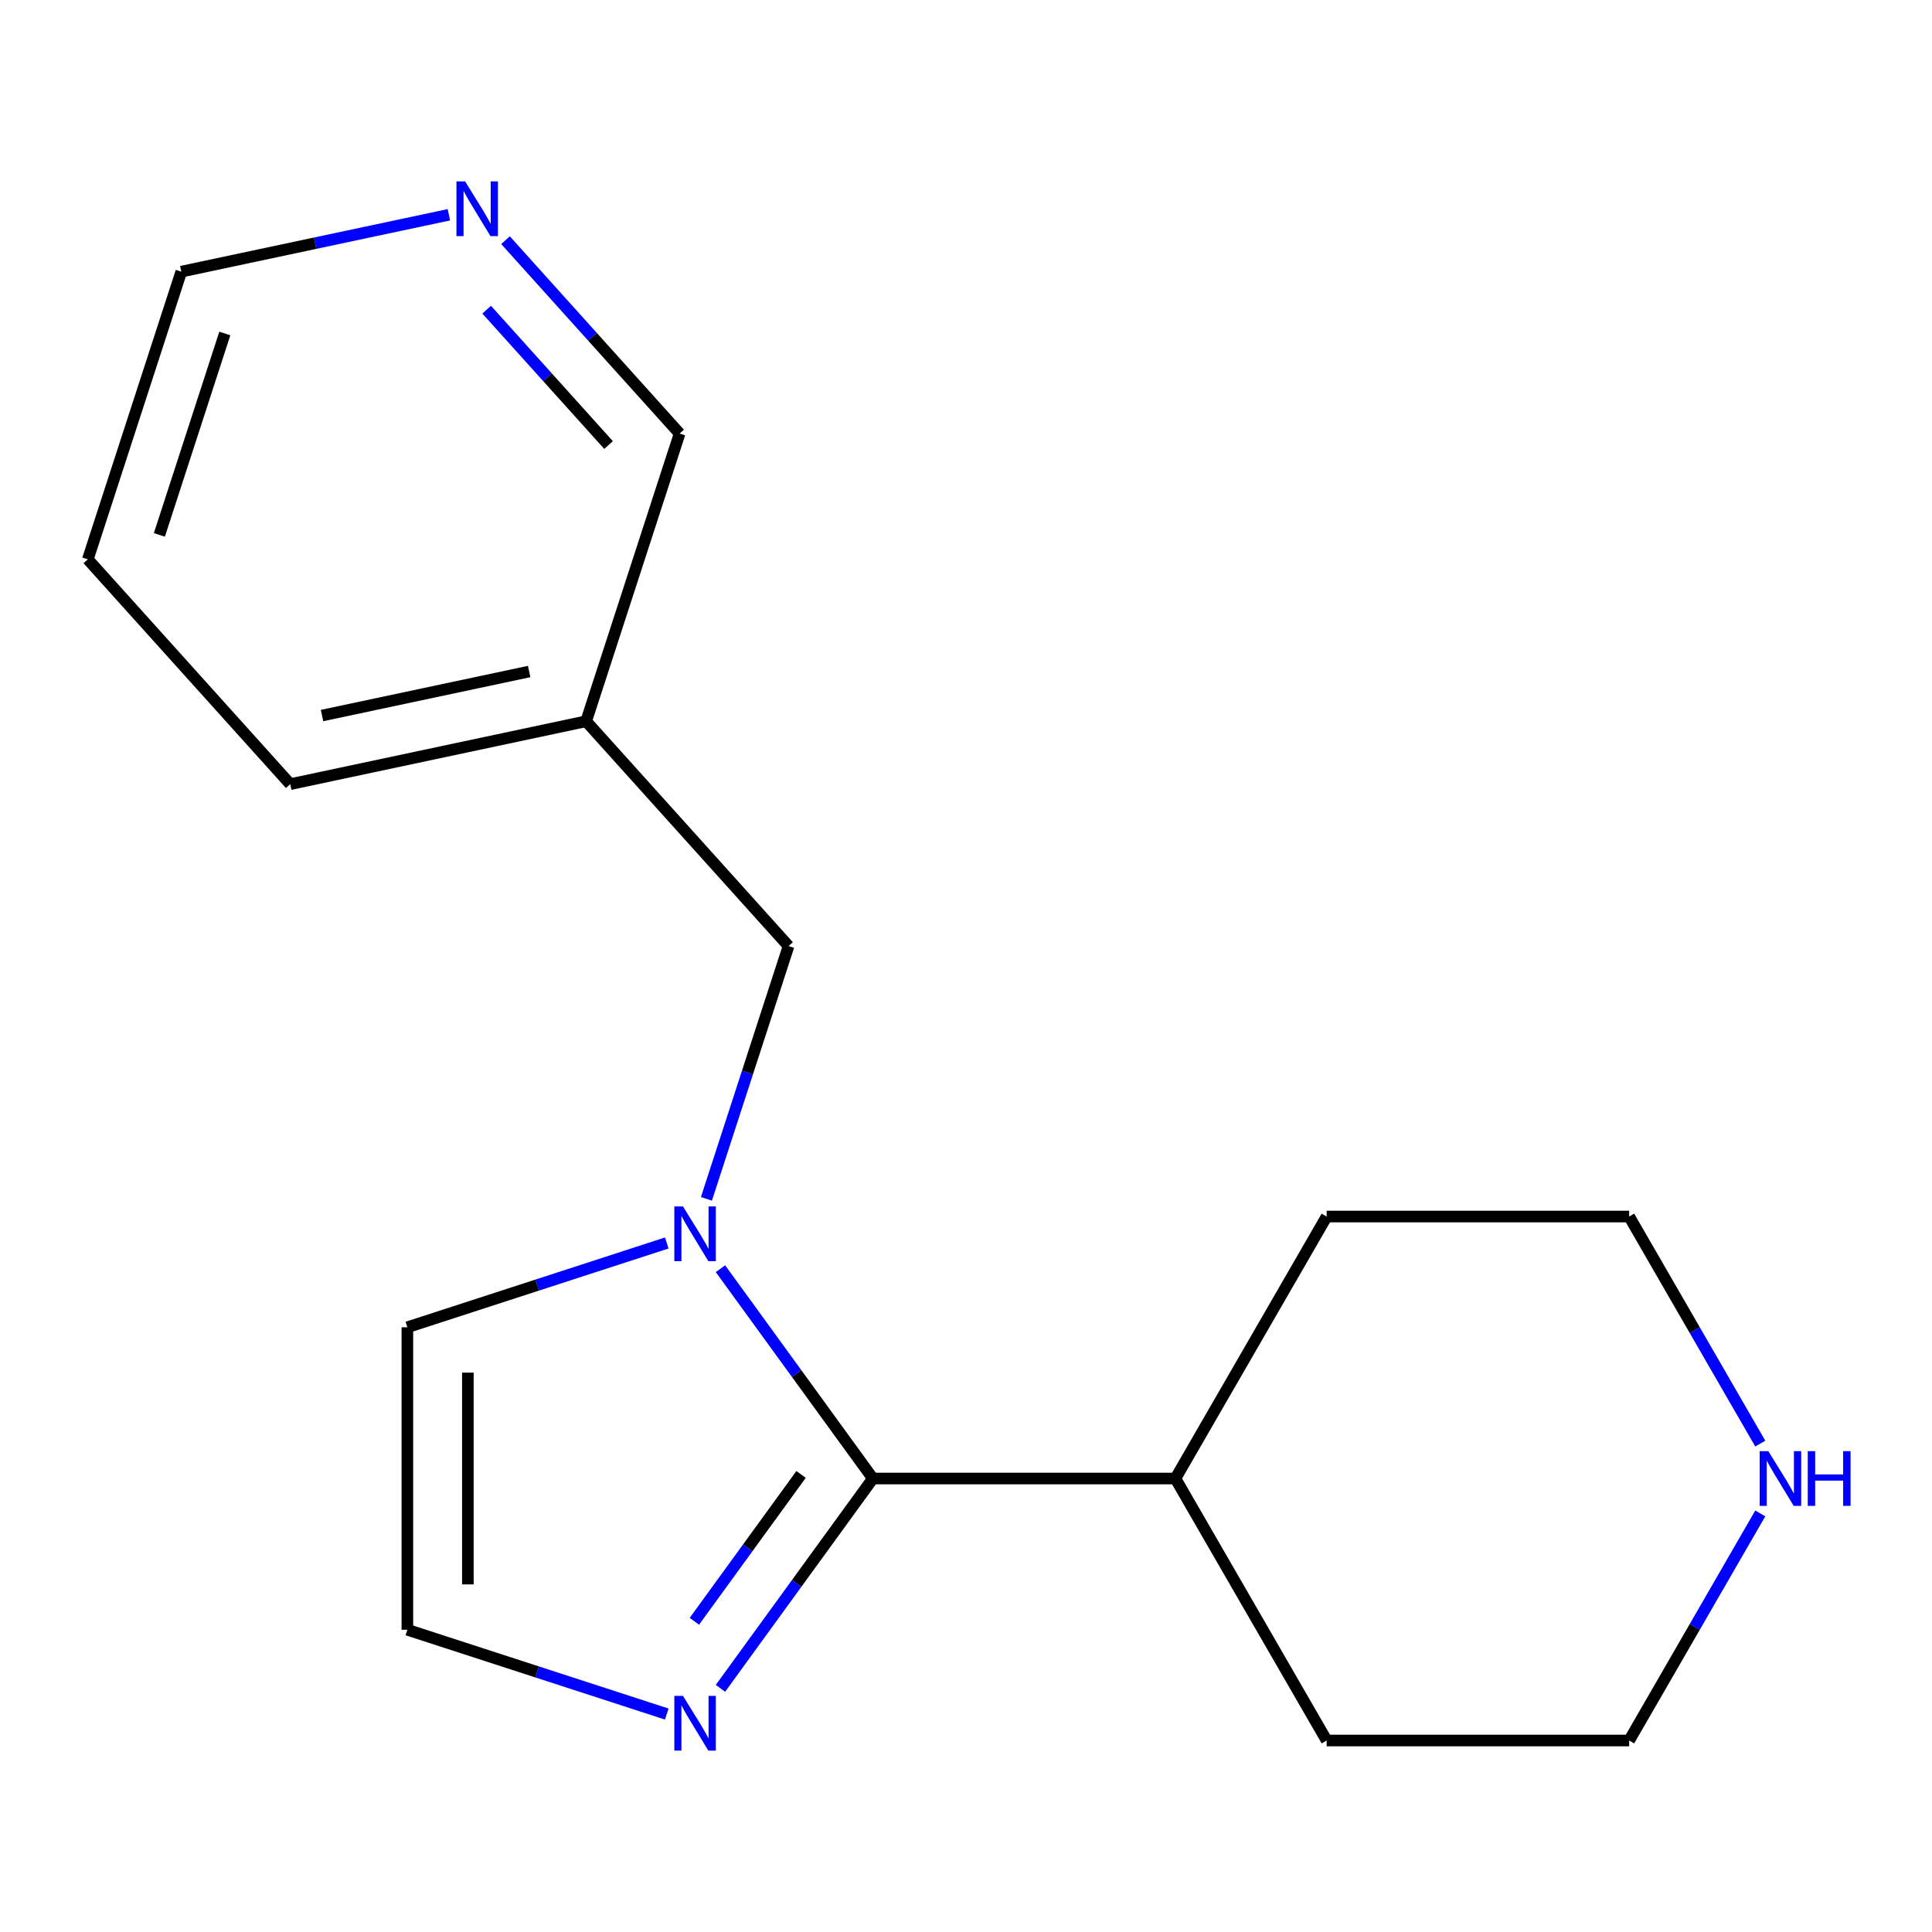 <?xml version='1.0' encoding='iso-8859-1'?>
<svg version='1.1' baseProfile='full'
              xmlns='http://www.w3.org/2000/svg'
                      xmlns:rdkit='http://www.rdkit.org/xml'
                      xmlns:xlink='http://www.w3.org/1999/xlink'
                  xml:space='preserve'
width='1000px' height='1000px' viewBox='0 0 1000 1000'>
<!-- END OF HEADER -->
<rect style='opacity:1.0;fill:#FFFFFF;stroke:none' width='1000' height='1000' x='0' y='0'> </rect>
<path class='bond-0' d='M 372.904,656.677 L 412.355,710.977' style='fill:none;fill-rule:evenodd;stroke:#0000FF;stroke-width:6px;stroke-linecap:butt;stroke-linejoin:miter;stroke-opacity:1' />
<path class='bond-0' d='M 412.355,710.977 L 451.807,765.278' style='fill:none;fill-rule:evenodd;stroke:#000000;stroke-width:6px;stroke-linecap:butt;stroke-linejoin:miter;stroke-opacity:1' />
<path class='bond-3' d='M 365.645,620.528 L 386.901,555.107' style='fill:none;fill-rule:evenodd;stroke:#0000FF;stroke-width:6px;stroke-linecap:butt;stroke-linejoin:miter;stroke-opacity:1' />
<path class='bond-3' d='M 386.901,555.107 L 408.158,489.686' style='fill:none;fill-rule:evenodd;stroke:#000000;stroke-width:6px;stroke-linecap:butt;stroke-linejoin:miter;stroke-opacity:1' />
<path class='bond-4' d='M 345.117,643.364 L 277.986,665.176' style='fill:none;fill-rule:evenodd;stroke:#0000FF;stroke-width:6px;stroke-linecap:butt;stroke-linejoin:miter;stroke-opacity:1' />
<path class='bond-4' d='M 277.986,665.176 L 210.855,686.988' style='fill:none;fill-rule:evenodd;stroke:#000000;stroke-width:6px;stroke-linecap:butt;stroke-linejoin:miter;stroke-opacity:1' />
<path class='bond-1' d='M 451.807,765.278 L 412.355,819.579' style='fill:none;fill-rule:evenodd;stroke:#000000;stroke-width:6px;stroke-linecap:butt;stroke-linejoin:miter;stroke-opacity:1' />
<path class='bond-1' d='M 412.355,819.579 L 372.904,873.879' style='fill:none;fill-rule:evenodd;stroke:#0000FF;stroke-width:6px;stroke-linecap:butt;stroke-linejoin:miter;stroke-opacity:1' />
<path class='bond-1' d='M 414.637,763.161 L 387.02,801.172' style='fill:none;fill-rule:evenodd;stroke:#000000;stroke-width:6px;stroke-linecap:butt;stroke-linejoin:miter;stroke-opacity:1' />
<path class='bond-1' d='M 387.02,801.172 L 359.404,839.182' style='fill:none;fill-rule:evenodd;stroke:#0000FF;stroke-width:6px;stroke-linecap:butt;stroke-linejoin:miter;stroke-opacity:1' />
<path class='bond-6' d='M 451.807,765.278 L 608.387,765.278' style='fill:none;fill-rule:evenodd;stroke:#000000;stroke-width:6px;stroke-linecap:butt;stroke-linejoin:miter;stroke-opacity:1' />
<path class='bond-17' d='M 345.117,887.192 L 277.986,865.38' style='fill:none;fill-rule:evenodd;stroke:#0000FF;stroke-width:6px;stroke-linecap:butt;stroke-linejoin:miter;stroke-opacity:1' />
<path class='bond-17' d='M 277.986,865.38 L 210.855,843.568' style='fill:none;fill-rule:evenodd;stroke:#000000;stroke-width:6px;stroke-linecap:butt;stroke-linejoin:miter;stroke-opacity:1' />
<path class='bond-2' d='M 210.855,843.568 L 210.855,686.988' style='fill:none;fill-rule:evenodd;stroke:#000000;stroke-width:6px;stroke-linecap:butt;stroke-linejoin:miter;stroke-opacity:1' />
<path class='bond-2' d='M 242.171,820.081 L 242.171,710.475' style='fill:none;fill-rule:evenodd;stroke:#000000;stroke-width:6px;stroke-linecap:butt;stroke-linejoin:miter;stroke-opacity:1' />
<path class='bond-8' d='M 408.158,489.686 L 303.385,373.324' style='fill:none;fill-rule:evenodd;stroke:#000000;stroke-width:6px;stroke-linecap:butt;stroke-linejoin:miter;stroke-opacity:1' />
<path class='bond-5' d='M 911.112,783.352 L 877.184,842.116' style='fill:none;fill-rule:evenodd;stroke:#0000FF;stroke-width:6px;stroke-linecap:butt;stroke-linejoin:miter;stroke-opacity:1' />
<path class='bond-5' d='M 877.184,842.116 L 843.257,900.88' style='fill:none;fill-rule:evenodd;stroke:#000000;stroke-width:6px;stroke-linecap:butt;stroke-linejoin:miter;stroke-opacity:1' />
<path class='bond-18' d='M 911.112,747.203 L 877.184,688.44' style='fill:none;fill-rule:evenodd;stroke:#0000FF;stroke-width:6px;stroke-linecap:butt;stroke-linejoin:miter;stroke-opacity:1' />
<path class='bond-18' d='M 877.184,688.44 L 843.257,629.676' style='fill:none;fill-rule:evenodd;stroke:#000000;stroke-width:6px;stroke-linecap:butt;stroke-linejoin:miter;stroke-opacity:1' />
<path class='bond-14' d='M 608.387,765.278 L 686.677,629.676' style='fill:none;fill-rule:evenodd;stroke:#000000;stroke-width:6px;stroke-linecap:butt;stroke-linejoin:miter;stroke-opacity:1' />
<path class='bond-15' d='M 608.387,765.278 L 686.677,900.88' style='fill:none;fill-rule:evenodd;stroke:#000000;stroke-width:6px;stroke-linecap:butt;stroke-linejoin:miter;stroke-opacity:1' />
<path class='bond-7' d='M 261.653,124.322 L 306.712,174.365' style='fill:none;fill-rule:evenodd;stroke:#0000FF;stroke-width:6px;stroke-linecap:butt;stroke-linejoin:miter;stroke-opacity:1' />
<path class='bond-7' d='M 306.712,174.365 L 351.771,224.408' style='fill:none;fill-rule:evenodd;stroke:#000000;stroke-width:6px;stroke-linecap:butt;stroke-linejoin:miter;stroke-opacity:1' />
<path class='bond-7' d='M 251.899,160.289 L 283.44,195.319' style='fill:none;fill-rule:evenodd;stroke:#0000FF;stroke-width:6px;stroke-linecap:butt;stroke-linejoin:miter;stroke-opacity:1' />
<path class='bond-7' d='M 283.44,195.319 L 314.981,230.349' style='fill:none;fill-rule:evenodd;stroke:#000000;stroke-width:6px;stroke-linecap:butt;stroke-linejoin:miter;stroke-opacity:1' />
<path class='bond-19' d='M 232.344,111.161 L 163.092,125.881' style='fill:none;fill-rule:evenodd;stroke:#0000FF;stroke-width:6px;stroke-linecap:butt;stroke-linejoin:miter;stroke-opacity:1' />
<path class='bond-19' d='M 163.092,125.881 L 93.84,140.601' style='fill:none;fill-rule:evenodd;stroke:#000000;stroke-width:6px;stroke-linecap:butt;stroke-linejoin:miter;stroke-opacity:1' />
<path class='bond-9' d='M 303.385,373.324 L 351.771,224.408' style='fill:none;fill-rule:evenodd;stroke:#000000;stroke-width:6px;stroke-linecap:butt;stroke-linejoin:miter;stroke-opacity:1' />
<path class='bond-13' d='M 303.385,373.324 L 150.227,405.879' style='fill:none;fill-rule:evenodd;stroke:#000000;stroke-width:6px;stroke-linecap:butt;stroke-linejoin:miter;stroke-opacity:1' />
<path class='bond-13' d='M 273.901,347.576 L 166.69,370.364' style='fill:none;fill-rule:evenodd;stroke:#000000;stroke-width:6px;stroke-linecap:butt;stroke-linejoin:miter;stroke-opacity:1' />
<path class='bond-10' d='M 843.257,629.676 L 686.677,629.676' style='fill:none;fill-rule:evenodd;stroke:#000000;stroke-width:6px;stroke-linecap:butt;stroke-linejoin:miter;stroke-opacity:1' />
<path class='bond-11' d='M 843.257,900.88 L 686.677,900.88' style='fill:none;fill-rule:evenodd;stroke:#000000;stroke-width:6px;stroke-linecap:butt;stroke-linejoin:miter;stroke-opacity:1' />
<path class='bond-12' d='M 93.84,140.601 L 45.455,289.517' style='fill:none;fill-rule:evenodd;stroke:#000000;stroke-width:6px;stroke-linecap:butt;stroke-linejoin:miter;stroke-opacity:1' />
<path class='bond-12' d='M 116.366,172.616 L 82.496,276.857' style='fill:none;fill-rule:evenodd;stroke:#000000;stroke-width:6px;stroke-linecap:butt;stroke-linejoin:miter;stroke-opacity:1' />
<path class='bond-16' d='M 150.227,405.879 L 45.455,289.517' style='fill:none;fill-rule:evenodd;stroke:#000000;stroke-width:6px;stroke-linecap:butt;stroke-linejoin:miter;stroke-opacity:1' />
<path  class='atom-0' d='M 353.512 624.442
L 362.792 639.442
Q 363.712 640.922, 365.192 643.602
Q 366.672 646.282, 366.752 646.442
L 366.752 624.442
L 370.512 624.442
L 370.512 652.762
L 366.632 652.762
L 356.672 636.362
Q 355.512 634.442, 354.272 632.242
Q 353.072 630.042, 352.712 629.362
L 352.712 652.762
L 349.032 652.762
L 349.032 624.442
L 353.512 624.442
' fill='#0000FF'/>
<path  class='atom-2' d='M 353.512 877.794
L 362.792 892.794
Q 363.712 894.274, 365.192 896.954
Q 366.672 899.634, 366.752 899.794
L 366.752 877.794
L 370.512 877.794
L 370.512 906.114
L 366.632 906.114
L 356.672 889.714
Q 355.512 887.794, 354.272 885.594
Q 353.072 883.394, 352.712 882.714
L 352.712 906.114
L 349.032 906.114
L 349.032 877.794
L 353.512 877.794
' fill='#0000FF'/>
<path  class='atom-6' d='M 915.287 751.118
L 924.567 766.118
Q 925.487 767.598, 926.967 770.278
Q 928.447 772.958, 928.527 773.118
L 928.527 751.118
L 932.287 751.118
L 932.287 779.438
L 928.407 779.438
L 918.447 763.038
Q 917.287 761.118, 916.047 758.918
Q 914.847 756.718, 914.487 756.038
L 914.487 779.438
L 910.807 779.438
L 910.807 751.118
L 915.287 751.118
' fill='#0000FF'/>
<path  class='atom-6' d='M 935.687 751.118
L 939.527 751.118
L 939.527 763.158
L 954.007 763.158
L 954.007 751.118
L 957.847 751.118
L 957.847 779.438
L 954.007 779.438
L 954.007 766.358
L 939.527 766.358
L 939.527 779.438
L 935.687 779.438
L 935.687 751.118
' fill='#0000FF'/>
<path  class='atom-8' d='M 240.739 93.886
L 250.019 108.886
Q 250.939 110.366, 252.419 113.046
Q 253.899 115.726, 253.979 115.886
L 253.979 93.886
L 257.739 93.886
L 257.739 122.206
L 253.859 122.206
L 243.899 105.806
Q 242.739 103.886, 241.499 101.686
Q 240.299 99.486, 239.939 98.806
L 239.939 122.206
L 236.259 122.206
L 236.259 93.886
L 240.739 93.886
' fill='#0000FF'/>
</svg>
